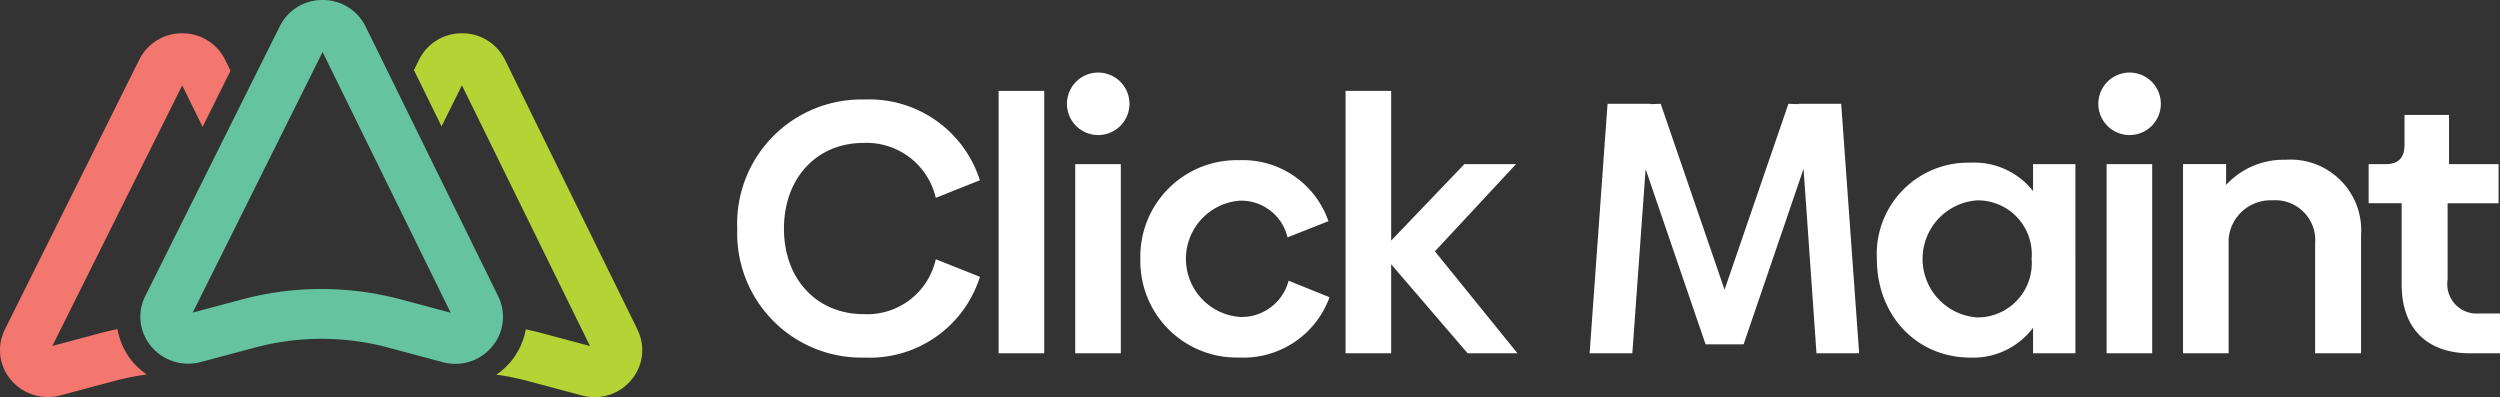 <svg xmlns="http://www.w3.org/2000/svg" width="183.983" height="29.231" viewBox="0 0 183.983 29.231">
  <rect x="0" y="0" width="183.983" height="29.231" fill="#333333" stroke="none"/>
  <g id="Group_419" data-name="Group 419" transform="translate(-196.673 -143.368)">
    <path id="Path_1" data-name="Path 1" d="M326.988,55.846a9.148,9.148,0,0,1,9.351-9.509,8.54,8.54,0,0,1,8.506,5.943L341.6,53.575a5.221,5.221,0,0,0-5.335-4.041c-3.381,0-5.838,2.536-5.838,6.313,0,3.751,2.457,6.286,5.864,6.286a5.167,5.167,0,0,0,5.309-4.041l3.249,1.294a8.5,8.5,0,0,1-8.506,5.943,9.141,9.141,0,0,1-9.351-9.483" transform="translate(-76.06 104.354)" fill="#fff"/>
    <rect id="Rectangle_1" data-name="Rectangle 1" width="3.355" height="19.31" transform="translate(270.165 150.057)" fill="#fff"/>
    <path id="Path_2" data-name="Path 2" d="M464.568,42.013h3.355V55.934h-3.355Zm-.608-4.438a2.3,2.3,0,0,1,4.6,0,2.3,2.3,0,0,1-4.6,0" transform="translate(-188.766 113.433)" fill="#fff"/>
    <path id="Path_3" data-name="Path 3" d="M494.453,78.827a7.1,7.1,0,0,1,7.264-7.29,6.672,6.672,0,0,1,6.577,4.49l-3.011,1.19a3.507,3.507,0,0,0-3.513-2.7,4.291,4.291,0,0,0,.026,8.559,3.572,3.572,0,0,0,3.566-2.669l3.012,1.215a6.736,6.736,0,0,1-6.657,4.438,7.091,7.091,0,0,1-7.264-7.238" transform="translate(-213.857 83.619)" fill="#fff"/>
    <path id="Path_4" data-name="Path 4" d="M588.687,62.066l-5.627-6.551v6.551h-3.355V42.756h3.355V53.772l5.389-5.627h3.8l-5.97,6.419,6.075,7.5Z" transform="translate(-284.007 107.301)" fill="#fff"/>
    <path id="Path_5" data-name="Path 5" d="M697.786,66.484l-.951-13.578-4.412,12.917h-2.8l-4.412-12.891-.977,13.551h-3.144l1.321-18.359h3.144v.026l.766-.026,4.7,13.683,4.7-13.683.766.026v-.026h3.117l1.321,18.359Z" transform="translate(-367.432 102.883)" fill="#fff"/>
    <path id="Path_6" data-name="Path 6" d="M811.812,79.66a3.971,3.971,0,0,0-4.041-4.306,4.319,4.319,0,0,0,0,8.612,3.985,3.985,0,0,0,4.041-4.306m3.223-6.974V86.608h-3.117V84.731a5.507,5.507,0,0,1-4.6,2.193c-3.988,0-6.895-3.117-6.895-7.264a6.723,6.723,0,0,1,6.895-7.079,5.5,5.5,0,0,1,4.6,2.087V72.686Z" transform="translate(-465.626 82.76)" fill="#fff"/>
    <path id="Path_7" data-name="Path 7" d="M893.013,42.013h3.355V55.934h-3.355Zm-.608-4.438a2.3,2.3,0,0,1,4.6,0,2.3,2.3,0,0,1-4.6,0" transform="translate(-541.309 113.433)" fill="#fff"/>
    <path id="Path_8" data-name="Path 8" d="M940.679,76.932v8.691H937.3V77.567a2.942,2.942,0,0,0-3.144-3.2,3.094,3.094,0,0,0-3.223,2.879v8.374h-3.355V71.7h3.17v1.532a5.751,5.751,0,0,1,4.385-1.85,5.2,5.2,0,0,1,5.547,5.547" transform="translate(-570.249 83.744)" fill="#fff"/>
    <path id="Path_9" data-name="Path 9" d="M1007.118,65.242v-6h-2.43V56.367h1.268c.925,0,1.373-.476,1.373-1.427V52.747h3.276v3.62h3.645v2.879H1010.5v5.627a2.164,2.164,0,0,0,2.325,2.483h1.533v2.932h-2.193c-3.328,0-5.045-1.981-5.045-5.045" transform="translate(-633.7 99.08)" fill="#fff"/>
    <path id="Path_10" data-name="Path 10" d="M209.133,40.655,199.381,20.8a3.5,3.5,0,0,0-3.154-1.954h-.011a3.5,3.5,0,0,0-3.156,1.937l-.383.77,2.034,4.141,1.5-3.019,9.424,19.185-3.661-.979c-.353-.094-.709-.17-1.065-.247a5.2,5.2,0,0,1-1.1,2.374,5.306,5.306,0,0,1-1.066.961,19.007,19.007,0,0,1,2.281.456l4.015,1.073a3.651,3.651,0,0,0,.943.125,3.494,3.494,0,0,0,2.713-1.29,3.387,3.387,0,0,0,.43-3.682" transform="translate(34.457 126.972)" fill="#b5d334"/>
    <path id="Path_11" data-name="Path 11" d="M37.7,21.6l-.393-.8a3.5,3.5,0,0,0-3.154-1.954h-.011a3.5,3.5,0,0,0-3.156,1.937L21.1,40.629a3.387,3.387,0,0,0,.415,3.693,3.553,3.553,0,0,0,3.662,1.172l3.988-1.066a18.946,18.946,0,0,1,2.372-.472,5.255,5.255,0,0,1-1.068-.964,5.2,5.2,0,0,1-1.091-2.376c-.388.081-.775.166-1.159.269l-3.631.97,9.558-19.176,1.5,3.054Z" transform="translate(175.938 126.972)" fill="#f3776e"/>
    <path id="Path_12" data-name="Path 12" d="M82.893,28.006,92.451,8.829l9.424,19.185-3.662-.979a22.673,22.673,0,0,0-11.69,0Zm-3.072,2.466a3.553,3.553,0,0,0,3.662,1.172l3.988-1.066a19,19,0,0,1,9.8,0l4.015,1.073a3.648,3.648,0,0,0,.943.125,3.49,3.49,0,0,0,2.713-1.29,3.389,3.389,0,0,0,.43-3.682L95.616,6.954A3.5,3.5,0,0,0,92.462,5h-.019A3.484,3.484,0,0,0,89.3,6.936L79.405,26.78a3.385,3.385,0,0,0,.415,3.692" transform="translate(127.963 138.368)" fill="#65c3a2"/>
  </g>
</svg>
